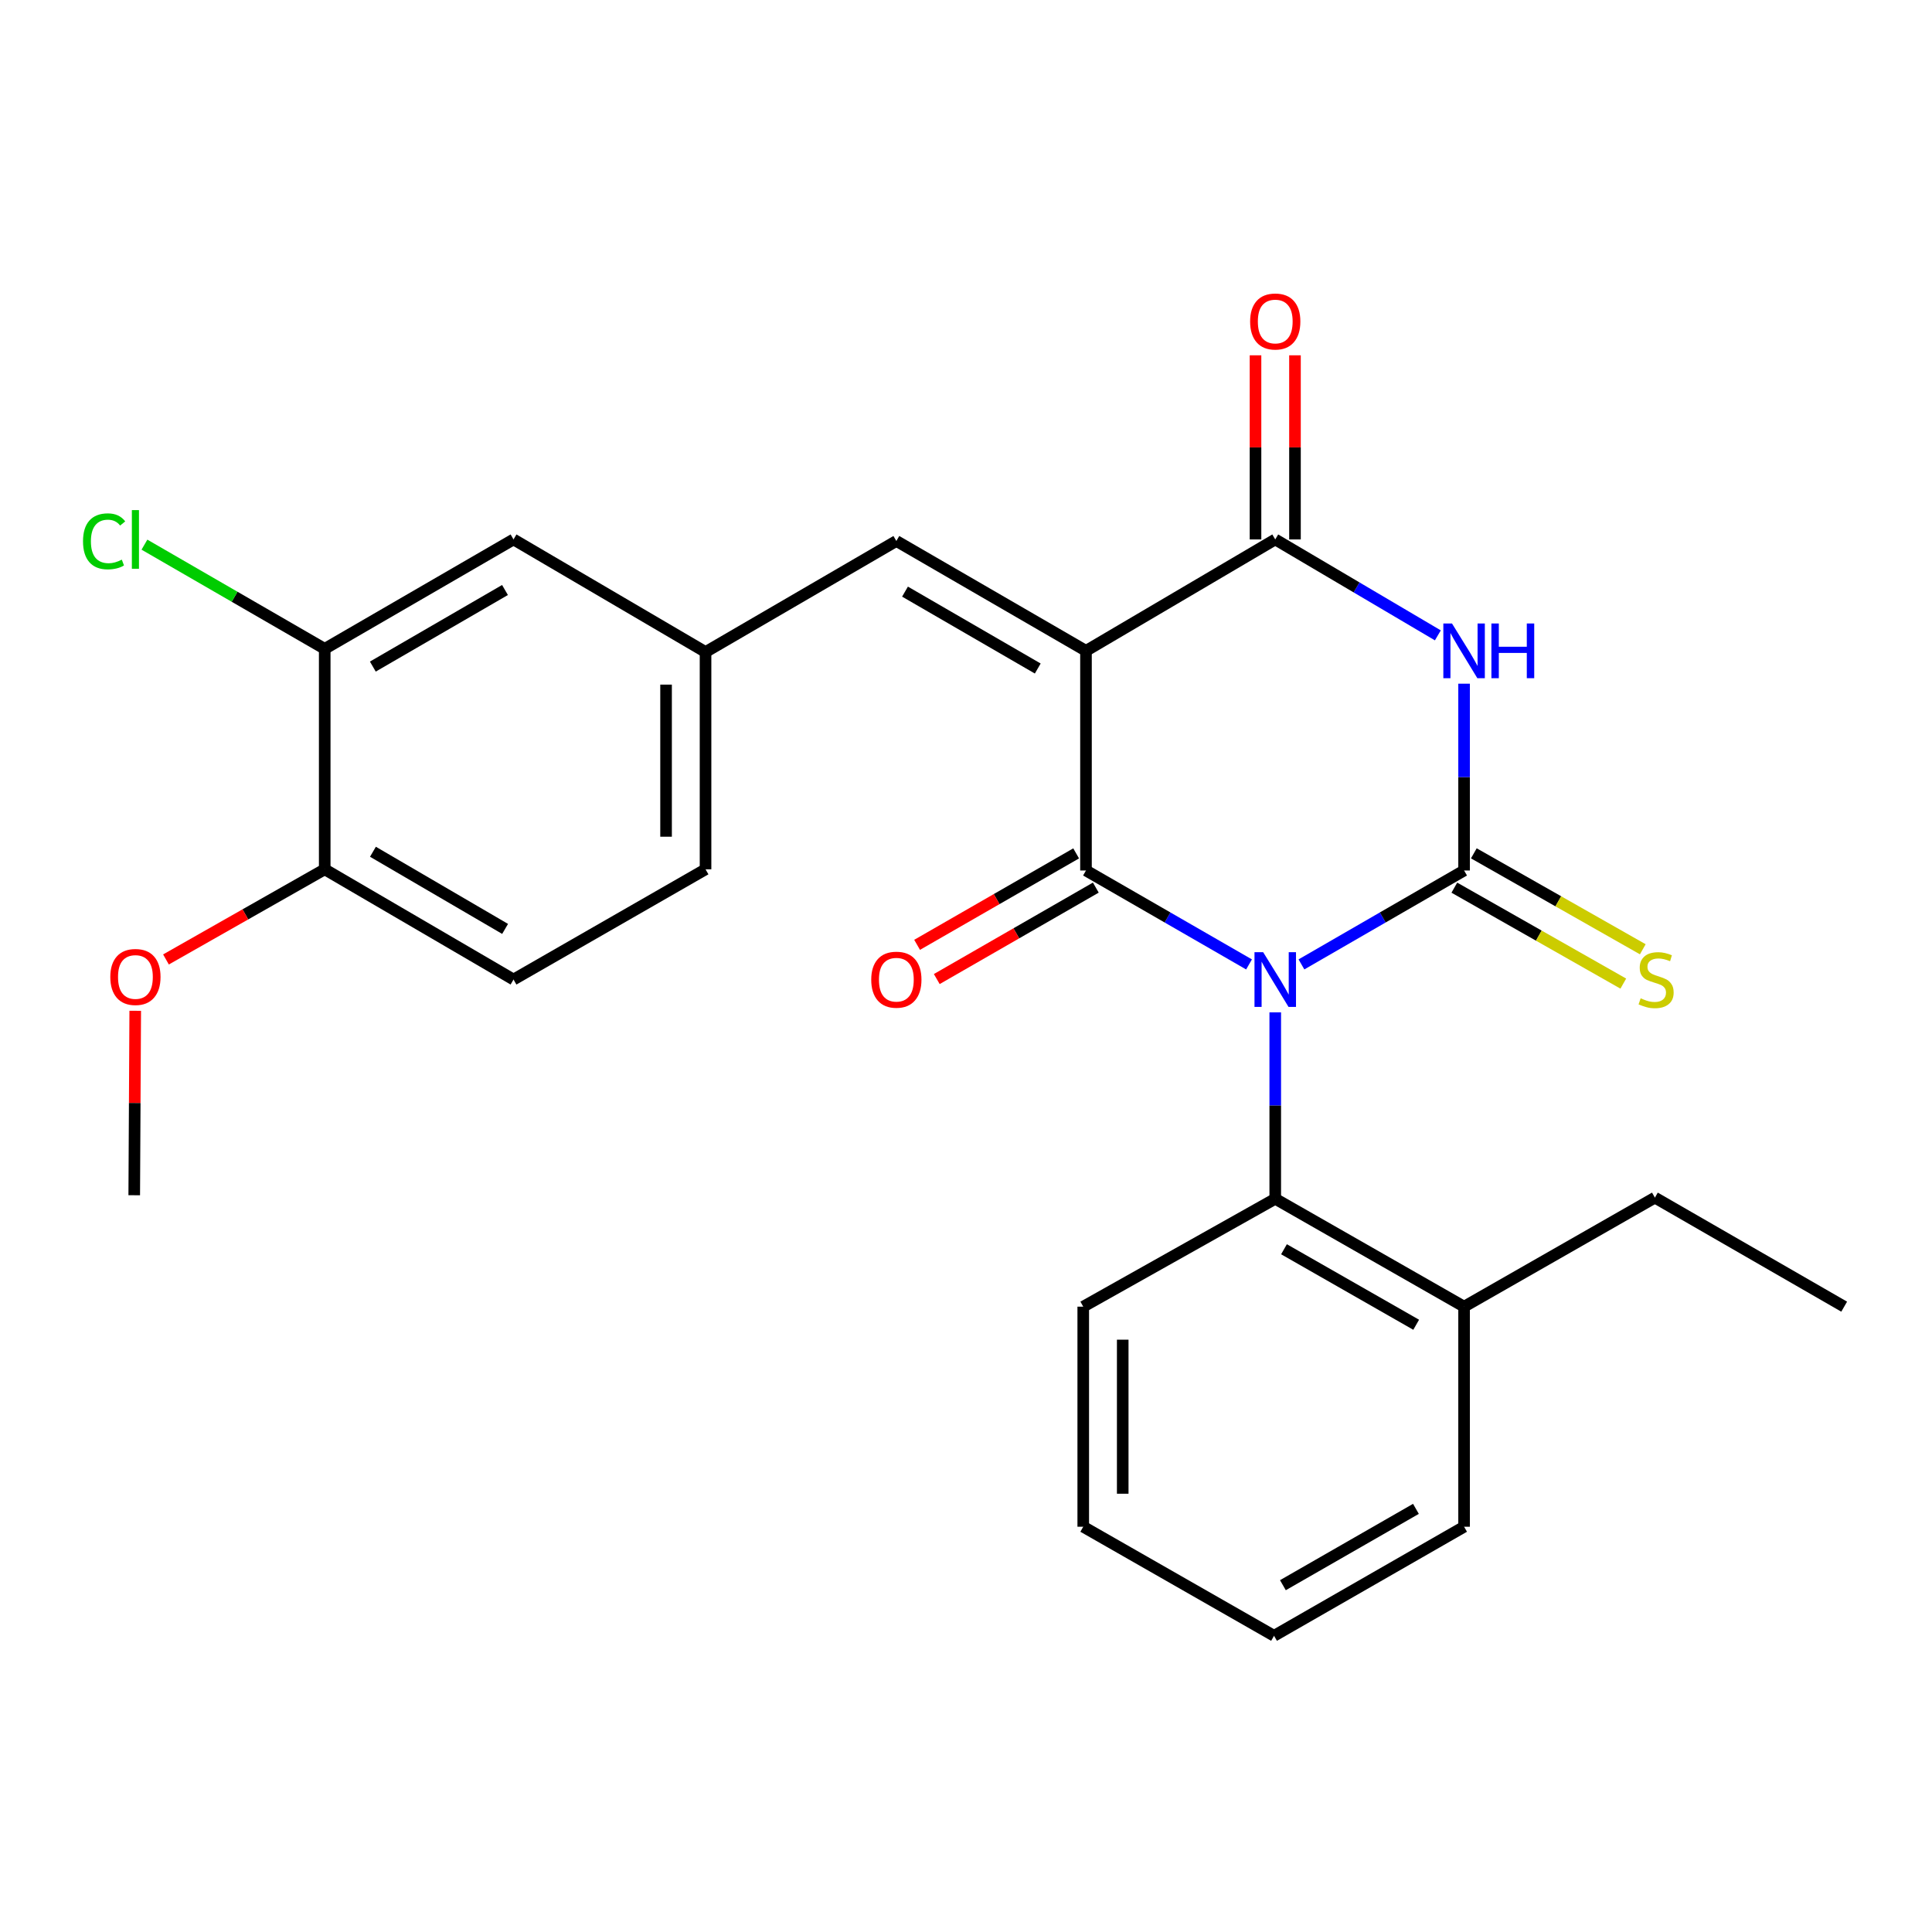 <?xml version='1.0' encoding='iso-8859-1'?>
<svg version='1.1' baseProfile='full'
              xmlns='http://www.w3.org/2000/svg'
                      xmlns:rdkit='http://www.rdkit.org/xml'
                      xmlns:xlink='http://www.w3.org/1999/xlink'
                  xml:space='preserve'
width='1000px' height='1000px' viewBox='0 0 1000 1000'>
<!-- END OF HEADER -->
<rect style='opacity:1.0;fill:#FFFFFF;stroke:none' width='1000' height='1000' x='0' y='0'> </rect>
<path class='bond-0' d='M 673.626,499.173 L 715.717,474.87' style='fill:none;fill-rule:evenodd;stroke:#0000FF;stroke-width:6px;stroke-linecap:butt;stroke-linejoin:miter;stroke-opacity:1' />
<path class='bond-0' d='M 715.717,474.87 L 757.809,450.566' style='fill:none;fill-rule:evenodd;stroke:#000000;stroke-width:6px;stroke-linecap:butt;stroke-linejoin:miter;stroke-opacity:1' />
<path class='bond-1' d='M 646.498,499.188 L 604.301,474.877' style='fill:none;fill-rule:evenodd;stroke:#0000FF;stroke-width:6px;stroke-linecap:butt;stroke-linejoin:miter;stroke-opacity:1' />
<path class='bond-1' d='M 604.301,474.877 L 562.105,450.566' style='fill:none;fill-rule:evenodd;stroke:#000000;stroke-width:6px;stroke-linecap:butt;stroke-linejoin:miter;stroke-opacity:1' />
<path class='bond-5' d='M 660.064,524.001 L 660.064,572.247' style='fill:none;fill-rule:evenodd;stroke:#0000FF;stroke-width:6px;stroke-linecap:butt;stroke-linejoin:miter;stroke-opacity:1' />
<path class='bond-5' d='M 660.064,572.247 L 660.064,620.492' style='fill:none;fill-rule:evenodd;stroke:#000000;stroke-width:6px;stroke-linecap:butt;stroke-linejoin:miter;stroke-opacity:1' />
<path class='bond-3' d='M 757.809,450.566 L 757.809,402.221' style='fill:none;fill-rule:evenodd;stroke:#000000;stroke-width:6px;stroke-linecap:butt;stroke-linejoin:miter;stroke-opacity:1' />
<path class='bond-3' d='M 757.809,402.221 L 757.809,353.876' style='fill:none;fill-rule:evenodd;stroke:#0000FF;stroke-width:6px;stroke-linecap:butt;stroke-linejoin:miter;stroke-opacity:1' />
<path class='bond-7' d='M 752.764,459.45 L 796.49,484.28' style='fill:none;fill-rule:evenodd;stroke:#000000;stroke-width:6px;stroke-linecap:butt;stroke-linejoin:miter;stroke-opacity:1' />
<path class='bond-7' d='M 796.49,484.28 L 840.217,509.109' style='fill:none;fill-rule:evenodd;stroke:#CCCC00;stroke-width:6px;stroke-linecap:butt;stroke-linejoin:miter;stroke-opacity:1' />
<path class='bond-7' d='M 762.853,441.683 L 806.579,466.512' style='fill:none;fill-rule:evenodd;stroke:#000000;stroke-width:6px;stroke-linecap:butt;stroke-linejoin:miter;stroke-opacity:1' />
<path class='bond-7' d='M 806.579,466.512 L 850.306,491.342' style='fill:none;fill-rule:evenodd;stroke:#CCCC00;stroke-width:6px;stroke-linecap:butt;stroke-linejoin:miter;stroke-opacity:1' />
<path class='bond-2' d='M 562.105,450.566 L 562.105,336.874' style='fill:none;fill-rule:evenodd;stroke:#000000;stroke-width:6px;stroke-linecap:butt;stroke-linejoin:miter;stroke-opacity:1' />
<path class='bond-8' d='M 557.012,441.71 L 515.851,465.378' style='fill:none;fill-rule:evenodd;stroke:#000000;stroke-width:6px;stroke-linecap:butt;stroke-linejoin:miter;stroke-opacity:1' />
<path class='bond-8' d='M 515.851,465.378 L 474.69,489.045' style='fill:none;fill-rule:evenodd;stroke:#FF0000;stroke-width:6px;stroke-linecap:butt;stroke-linejoin:miter;stroke-opacity:1' />
<path class='bond-8' d='M 567.197,459.423 L 526.036,483.09' style='fill:none;fill-rule:evenodd;stroke:#000000;stroke-width:6px;stroke-linecap:butt;stroke-linejoin:miter;stroke-opacity:1' />
<path class='bond-8' d='M 526.036,483.09 L 484.875,506.758' style='fill:none;fill-rule:evenodd;stroke:#FF0000;stroke-width:6px;stroke-linecap:butt;stroke-linejoin:miter;stroke-opacity:1' />
<path class='bond-4' d='M 562.105,336.874 L 660.064,279.21' style='fill:none;fill-rule:evenodd;stroke:#000000;stroke-width:6px;stroke-linecap:butt;stroke-linejoin:miter;stroke-opacity:1' />
<path class='bond-6' d='M 562.105,336.874 L 463.952,280.016' style='fill:none;fill-rule:evenodd;stroke:#000000;stroke-width:6px;stroke-linecap:butt;stroke-linejoin:miter;stroke-opacity:1' />
<path class='bond-6' d='M 537.14,346.025 L 468.433,306.225' style='fill:none;fill-rule:evenodd;stroke:#000000;stroke-width:6px;stroke-linecap:butt;stroke-linejoin:miter;stroke-opacity:1' />
<path class='bond-26' d='M 744.231,328.864 L 702.148,304.037' style='fill:none;fill-rule:evenodd;stroke:#0000FF;stroke-width:6px;stroke-linecap:butt;stroke-linejoin:miter;stroke-opacity:1' />
<path class='bond-26' d='M 702.148,304.037 L 660.064,279.21' style='fill:none;fill-rule:evenodd;stroke:#000000;stroke-width:6px;stroke-linecap:butt;stroke-linejoin:miter;stroke-opacity:1' />
<path class='bond-10' d='M 670.28,279.21 L 670.28,231.558' style='fill:none;fill-rule:evenodd;stroke:#000000;stroke-width:6px;stroke-linecap:butt;stroke-linejoin:miter;stroke-opacity:1' />
<path class='bond-10' d='M 670.28,231.558 L 670.28,183.906' style='fill:none;fill-rule:evenodd;stroke:#FF0000;stroke-width:6px;stroke-linecap:butt;stroke-linejoin:miter;stroke-opacity:1' />
<path class='bond-10' d='M 649.848,279.21 L 649.848,231.558' style='fill:none;fill-rule:evenodd;stroke:#000000;stroke-width:6px;stroke-linecap:butt;stroke-linejoin:miter;stroke-opacity:1' />
<path class='bond-10' d='M 649.848,231.558 L 649.848,183.906' style='fill:none;fill-rule:evenodd;stroke:#FF0000;stroke-width:6px;stroke-linecap:butt;stroke-linejoin:miter;stroke-opacity:1' />
<path class='bond-14' d='M 660.064,620.492 L 757.809,676.328' style='fill:none;fill-rule:evenodd;stroke:#000000;stroke-width:6px;stroke-linecap:butt;stroke-linejoin:miter;stroke-opacity:1' />
<path class='bond-14' d='M 664.591,646.609 L 733.012,685.694' style='fill:none;fill-rule:evenodd;stroke:#000000;stroke-width:6px;stroke-linecap:butt;stroke-linejoin:miter;stroke-opacity:1' />
<path class='bond-19' d='M 660.064,620.492 L 560.686,676.328' style='fill:none;fill-rule:evenodd;stroke:#000000;stroke-width:6px;stroke-linecap:butt;stroke-linejoin:miter;stroke-opacity:1' />
<path class='bond-11' d='M 463.952,280.016 L 365.186,337.487' style='fill:none;fill-rule:evenodd;stroke:#000000;stroke-width:6px;stroke-linecap:butt;stroke-linejoin:miter;stroke-opacity:1' />
<path class='bond-9' d='M 168.074,335.841 L 265.796,279.21' style='fill:none;fill-rule:evenodd;stroke:#000000;stroke-width:6px;stroke-linecap:butt;stroke-linejoin:miter;stroke-opacity:1' />
<path class='bond-9' d='M 192.977,345.024 L 261.382,305.383' style='fill:none;fill-rule:evenodd;stroke:#000000;stroke-width:6px;stroke-linecap:butt;stroke-linejoin:miter;stroke-opacity:1' />
<path class='bond-16' d='M 168.074,335.841 L 121.418,308.875' style='fill:none;fill-rule:evenodd;stroke:#000000;stroke-width:6px;stroke-linecap:butt;stroke-linejoin:miter;stroke-opacity:1' />
<path class='bond-16' d='M 121.418,308.875 L 74.761,281.909' style='fill:none;fill-rule:evenodd;stroke:#00CC00;stroke-width:6px;stroke-linecap:butt;stroke-linejoin:miter;stroke-opacity:1' />
<path class='bond-28' d='M 168.074,335.841 L 168.074,449.953' style='fill:none;fill-rule:evenodd;stroke:#000000;stroke-width:6px;stroke-linecap:butt;stroke-linejoin:miter;stroke-opacity:1' />
<path class='bond-12' d='M 365.186,337.487 L 265.796,279.21' style='fill:none;fill-rule:evenodd;stroke:#000000;stroke-width:6px;stroke-linecap:butt;stroke-linejoin:miter;stroke-opacity:1' />
<path class='bond-17' d='M 365.186,337.487 L 365.186,449.953' style='fill:none;fill-rule:evenodd;stroke:#000000;stroke-width:6px;stroke-linecap:butt;stroke-linejoin:miter;stroke-opacity:1' />
<path class='bond-17' d='M 344.754,354.357 L 344.754,433.083' style='fill:none;fill-rule:evenodd;stroke:#000000;stroke-width:6px;stroke-linecap:butt;stroke-linejoin:miter;stroke-opacity:1' />
<path class='bond-13' d='M 168.074,449.953 L 265.796,507.004' style='fill:none;fill-rule:evenodd;stroke:#000000;stroke-width:6px;stroke-linecap:butt;stroke-linejoin:miter;stroke-opacity:1' />
<path class='bond-13' d='M 193.034,440.866 L 261.439,480.801' style='fill:none;fill-rule:evenodd;stroke:#000000;stroke-width:6px;stroke-linecap:butt;stroke-linejoin:miter;stroke-opacity:1' />
<path class='bond-18' d='M 168.074,449.953 L 126.992,473.284' style='fill:none;fill-rule:evenodd;stroke:#000000;stroke-width:6px;stroke-linecap:butt;stroke-linejoin:miter;stroke-opacity:1' />
<path class='bond-18' d='M 126.992,473.284 L 85.909,496.614' style='fill:none;fill-rule:evenodd;stroke:#FF0000;stroke-width:6px;stroke-linecap:butt;stroke-linejoin:miter;stroke-opacity:1' />
<path class='bond-20' d='M 757.809,676.328 L 856.574,619.891' style='fill:none;fill-rule:evenodd;stroke:#000000;stroke-width:6px;stroke-linecap:butt;stroke-linejoin:miter;stroke-opacity:1' />
<path class='bond-21' d='M 757.809,676.328 L 757.809,790.236' style='fill:none;fill-rule:evenodd;stroke:#000000;stroke-width:6px;stroke-linecap:butt;stroke-linejoin:miter;stroke-opacity:1' />
<path class='bond-15' d='M 265.796,507.004 L 365.186,449.953' style='fill:none;fill-rule:evenodd;stroke:#000000;stroke-width:6px;stroke-linecap:butt;stroke-linejoin:miter;stroke-opacity:1' />
<path class='bond-22' d='M 69.996,523.183 L 69.738,570.918' style='fill:none;fill-rule:evenodd;stroke:#FF0000;stroke-width:6px;stroke-linecap:butt;stroke-linejoin:miter;stroke-opacity:1' />
<path class='bond-22' d='M 69.738,570.918 L 69.479,618.653' style='fill:none;fill-rule:evenodd;stroke:#000000;stroke-width:6px;stroke-linecap:butt;stroke-linejoin:miter;stroke-opacity:1' />
<path class='bond-24' d='M 560.686,676.328 L 560.686,790.236' style='fill:none;fill-rule:evenodd;stroke:#000000;stroke-width:6px;stroke-linecap:butt;stroke-linejoin:miter;stroke-opacity:1' />
<path class='bond-24' d='M 581.118,693.414 L 581.118,773.15' style='fill:none;fill-rule:evenodd;stroke:#000000;stroke-width:6px;stroke-linecap:butt;stroke-linejoin:miter;stroke-opacity:1' />
<path class='bond-23' d='M 856.574,619.891 L 954.545,676.328' style='fill:none;fill-rule:evenodd;stroke:#000000;stroke-width:6px;stroke-linecap:butt;stroke-linejoin:miter;stroke-opacity:1' />
<path class='bond-27' d='M 757.809,790.236 L 659.44,846.685' style='fill:none;fill-rule:evenodd;stroke:#000000;stroke-width:6px;stroke-linecap:butt;stroke-linejoin:miter;stroke-opacity:1' />
<path class='bond-27' d='M 732.884,780.982 L 664.026,820.496' style='fill:none;fill-rule:evenodd;stroke:#000000;stroke-width:6px;stroke-linecap:butt;stroke-linejoin:miter;stroke-opacity:1' />
<path class='bond-25' d='M 560.686,790.236 L 659.44,846.685' style='fill:none;fill-rule:evenodd;stroke:#000000;stroke-width:6px;stroke-linecap:butt;stroke-linejoin:miter;stroke-opacity:1' />
<path  class='atom-0' d='M 653.804 492.844
L 663.084 507.844
Q 664.004 509.324, 665.484 512.004
Q 666.964 514.684, 667.044 514.844
L 667.044 492.844
L 670.804 492.844
L 670.804 521.164
L 666.924 521.164
L 656.964 504.764
Q 655.804 502.844, 654.564 500.644
Q 653.364 498.444, 653.004 497.764
L 653.004 521.164
L 649.324 521.164
L 649.324 492.844
L 653.804 492.844
' fill='#0000FF'/>
<path  class='atom-4' d='M 751.549 322.714
L 760.829 337.714
Q 761.749 339.194, 763.229 341.874
Q 764.709 344.554, 764.789 344.714
L 764.789 322.714
L 768.549 322.714
L 768.549 351.034
L 764.669 351.034
L 754.709 334.634
Q 753.549 332.714, 752.309 330.514
Q 751.109 328.314, 750.749 327.634
L 750.749 351.034
L 747.069 351.034
L 747.069 322.714
L 751.549 322.714
' fill='#0000FF'/>
<path  class='atom-4' d='M 771.949 322.714
L 775.789 322.714
L 775.789 334.754
L 790.269 334.754
L 790.269 322.714
L 794.109 322.714
L 794.109 351.034
L 790.269 351.034
L 790.269 337.954
L 775.789 337.954
L 775.789 351.034
L 771.949 351.034
L 771.949 322.714
' fill='#0000FF'/>
<path  class='atom-8' d='M 849.199 516.724
Q 849.519 516.844, 850.839 517.404
Q 852.159 517.964, 853.599 518.324
Q 855.079 518.644, 856.519 518.644
Q 859.199 518.644, 860.759 517.364
Q 862.319 516.044, 862.319 513.764
Q 862.319 512.204, 861.519 511.244
Q 860.759 510.284, 859.559 509.764
Q 858.359 509.244, 856.359 508.644
Q 853.839 507.884, 852.319 507.164
Q 850.839 506.444, 849.759 504.924
Q 848.719 503.404, 848.719 500.844
Q 848.719 497.284, 851.119 495.084
Q 853.559 492.884, 858.359 492.884
Q 861.639 492.884, 865.359 494.444
L 864.439 497.524
Q 861.039 496.124, 858.479 496.124
Q 855.719 496.124, 854.199 497.284
Q 852.679 498.404, 852.719 500.364
Q 852.719 501.884, 853.479 502.804
Q 854.279 503.724, 855.399 504.244
Q 856.559 504.764, 858.479 505.364
Q 861.039 506.164, 862.559 506.964
Q 864.079 507.764, 865.159 509.404
Q 866.279 511.004, 866.279 513.764
Q 866.279 517.684, 863.639 519.804
Q 861.039 521.884, 856.679 521.884
Q 854.159 521.884, 852.239 521.324
Q 850.359 520.804, 848.119 519.884
L 849.199 516.724
' fill='#CCCC00'/>
<path  class='atom-9' d='M 450.952 507.084
Q 450.952 500.284, 454.312 496.484
Q 457.672 492.684, 463.952 492.684
Q 470.232 492.684, 473.592 496.484
Q 476.952 500.284, 476.952 507.084
Q 476.952 513.964, 473.552 517.884
Q 470.152 521.764, 463.952 521.764
Q 457.712 521.764, 454.312 517.884
Q 450.952 514.004, 450.952 507.084
M 463.952 518.564
Q 468.272 518.564, 470.592 515.684
Q 472.952 512.764, 472.952 507.084
Q 472.952 501.524, 470.592 498.724
Q 468.272 495.884, 463.952 495.884
Q 459.632 495.884, 457.272 498.684
Q 454.952 501.484, 454.952 507.084
Q 454.952 512.804, 457.272 515.684
Q 459.632 518.564, 463.952 518.564
' fill='#FF0000'/>
<path  class='atom-11' d='M 647.064 166.404
Q 647.064 159.604, 650.424 155.804
Q 653.784 152.004, 660.064 152.004
Q 666.344 152.004, 669.704 155.804
Q 673.064 159.604, 673.064 166.404
Q 673.064 173.284, 669.664 177.204
Q 666.264 181.084, 660.064 181.084
Q 653.824 181.084, 650.424 177.204
Q 647.064 173.324, 647.064 166.404
M 660.064 177.884
Q 664.384 177.884, 666.704 175.004
Q 669.064 172.084, 669.064 166.404
Q 669.064 160.844, 666.704 158.044
Q 664.384 155.204, 660.064 155.204
Q 655.744 155.204, 653.384 158.004
Q 651.064 160.804, 651.064 166.404
Q 651.064 172.124, 653.384 175.004
Q 655.744 177.884, 660.064 177.884
' fill='#FF0000'/>
<path  class='atom-17' d='M 42.972 280.19
Q 42.972 273.15, 46.252 269.47
Q 49.572 265.75, 55.852 265.75
Q 61.692 265.75, 64.812 269.87
L 62.172 272.03
Q 59.892 269.03, 55.852 269.03
Q 51.572 269.03, 49.292 271.91
Q 47.052 274.75, 47.052 280.19
Q 47.052 285.79, 49.372 288.67
Q 51.732 291.55, 56.292 291.55
Q 59.412 291.55, 63.052 289.67
L 64.172 292.67
Q 62.692 293.63, 60.452 294.19
Q 58.212 294.75, 55.732 294.75
Q 49.572 294.75, 46.252 290.99
Q 42.972 287.23, 42.972 280.19
' fill='#00CC00'/>
<path  class='atom-17' d='M 68.252 264.03
L 71.932 264.03
L 71.932 294.39
L 68.252 294.39
L 68.252 264.03
' fill='#00CC00'/>
<path  class='atom-19' d='M 57.092 505.676
Q 57.092 498.876, 60.452 495.076
Q 63.812 491.276, 70.092 491.276
Q 76.372 491.276, 79.732 495.076
Q 83.092 498.876, 83.092 505.676
Q 83.092 512.556, 79.692 516.476
Q 76.292 520.356, 70.092 520.356
Q 63.852 520.356, 60.452 516.476
Q 57.092 512.596, 57.092 505.676
M 70.092 517.156
Q 74.412 517.156, 76.732 514.276
Q 79.092 511.356, 79.092 505.676
Q 79.092 500.116, 76.732 497.316
Q 74.412 494.476, 70.092 494.476
Q 65.772 494.476, 63.412 497.276
Q 61.092 500.076, 61.092 505.676
Q 61.092 511.396, 63.412 514.276
Q 65.772 517.156, 70.092 517.156
' fill='#FF0000'/>
</svg>
